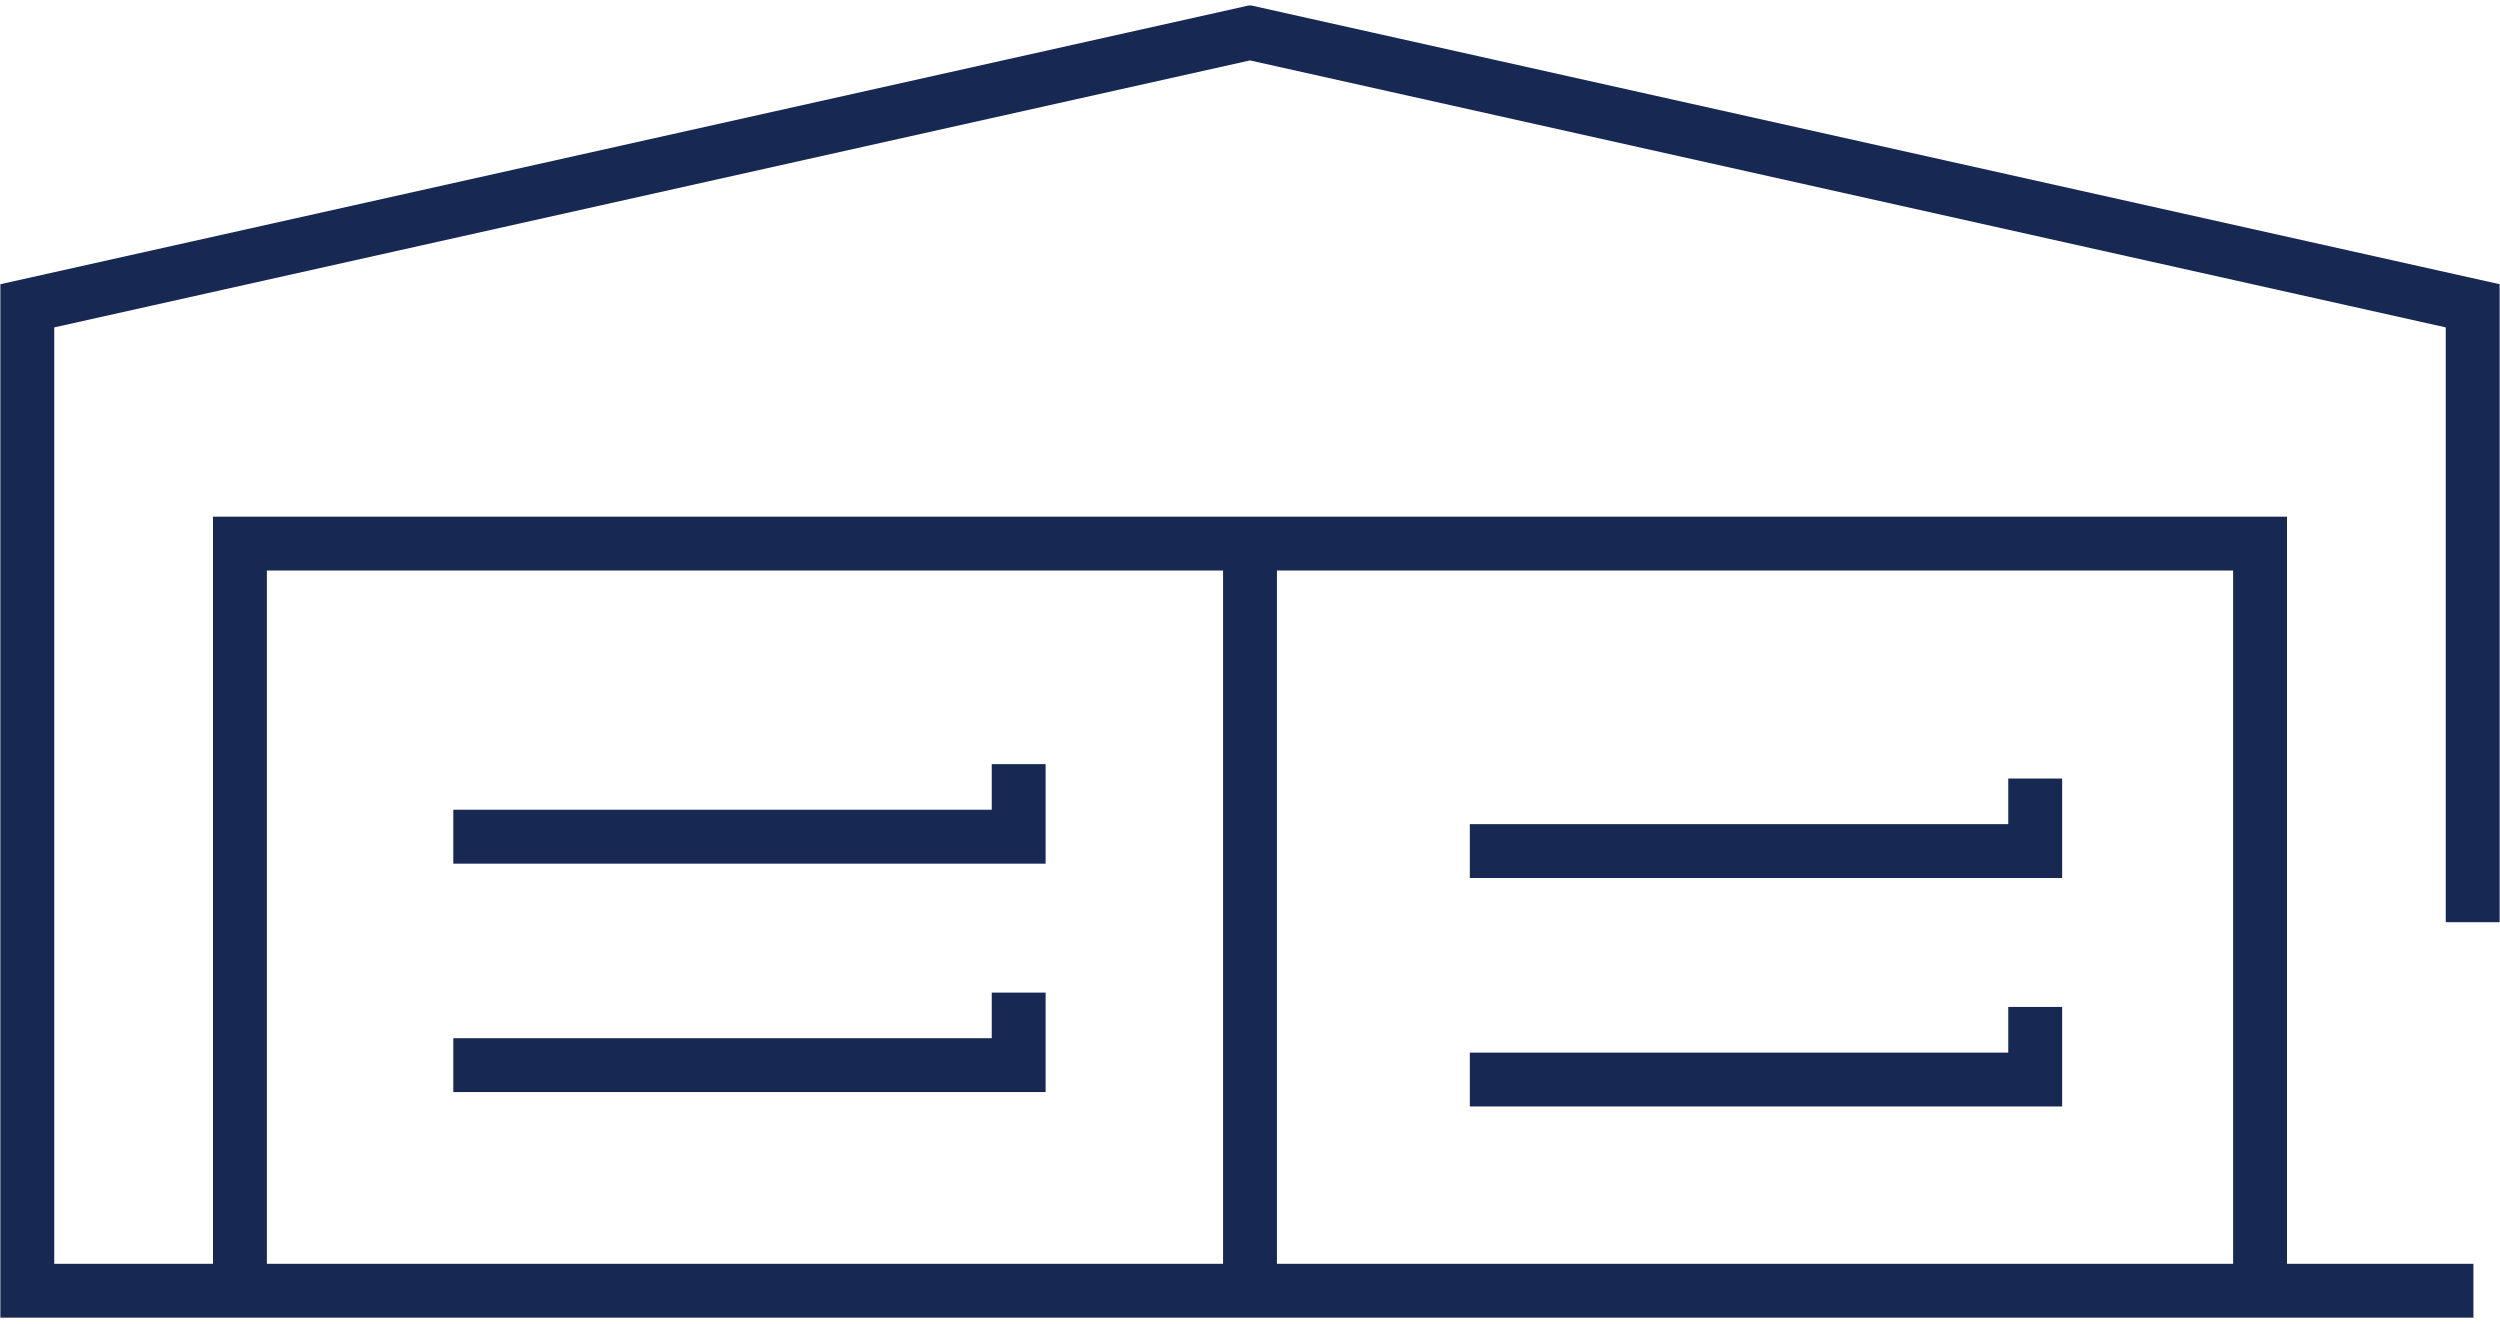 <?xml version="1.0" encoding="UTF-8"?><svg xmlns="http://www.w3.org/2000/svg" xmlns:xlink="http://www.w3.org/1999/xlink" id="Layer_16661eaa894b51" data-name="Layer 1" viewBox="0 0 34.8 18.27" aria-hidden="true" width="34px" height="18px">
  <defs><linearGradient class="cerosgradient" data-cerosgradient="true" id="CerosGradient_id20afdbdd7" gradientUnits="userSpaceOnUse" x1="50%" y1="100%" x2="50%" y2="0%"><stop offset="0%" stop-color="#d1d1d1"/><stop offset="100%" stop-color="#d1d1d1"/></linearGradient><linearGradient/>
    <style>
      .cls-1-6661eaa894b51{
        stroke: #172952;
        stroke-width: .75px;
      }

      .cls-1-6661eaa894b51, .cls-2-6661eaa894b51{
        fill: none;
      }

      .cls-2-6661eaa894b51{
        stroke-width: 0px;
      }

      .cls-3-6661eaa894b51{
        clip-path: url(#clippath6661eaa894b51);
      }
    </style>
    <clipPath id="clippath6661eaa894b51">
      <rect class="cls-2-6661eaa894b51" x="0" width="34.8" height="18.27"/>
    </clipPath>
  </defs>
  <g class="cls-3-6661eaa894b51">
    <path class="cls-1-6661eaa894b51" d="M28.33,13.94v1.01h-7.87M28.33,10.76v1.01h-7.87M14.18,13.74v1.01h-7.87M14.18,10.56v1.01h-7.87M3.34,17.89h31.09M17.4,7.49v10.73M34.42,12.76V4.18L17.4.38.38,4.18v13.71h2.96V7.49h28.12v10.4h2.96"/>
  </g>
</svg>